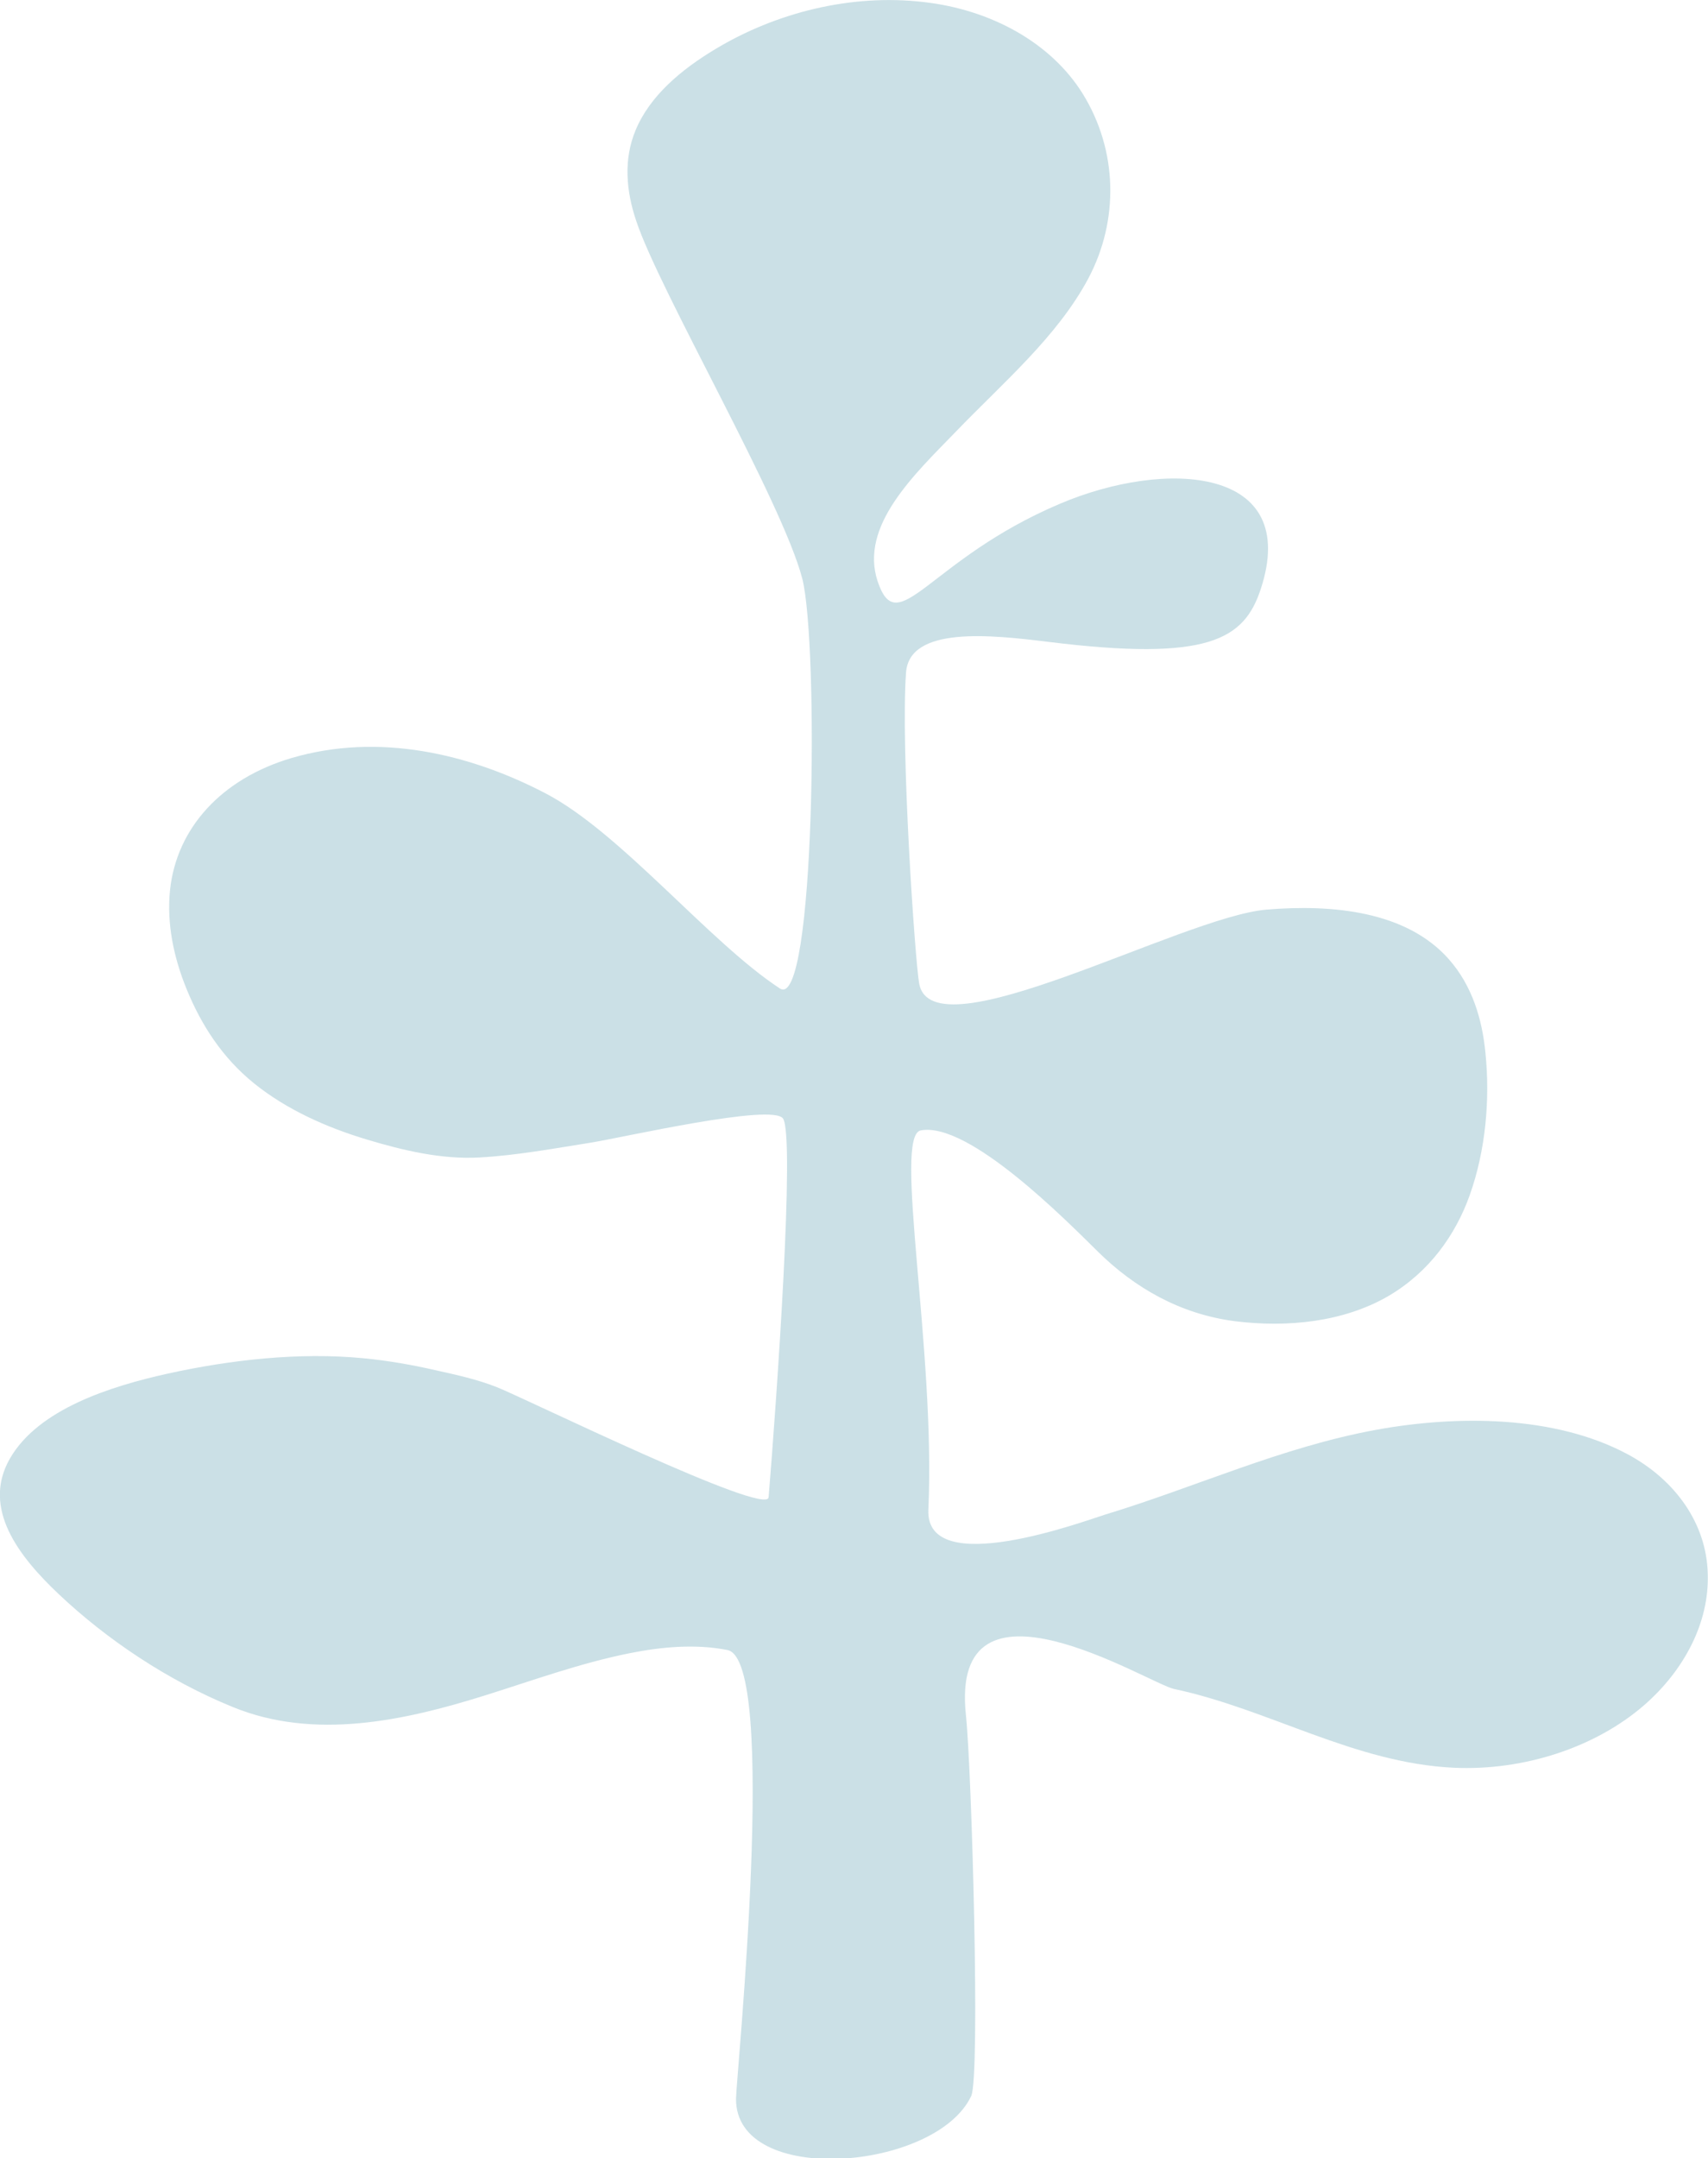 <?xml version="1.0" encoding="UTF-8"?><svg xmlns="http://www.w3.org/2000/svg" viewBox="0 0 65 82.12"><defs><style>.d{fill:#5197ac;opacity:.3;}</style></defs><g id="a"/><g id="b"><g id="c"><path class="d" d="M64.99,59.86c-.05-1.87-1.21-3.55-3.07-4.54-2.76-1.47-6.46-1.48-9.54-.92-3.61,.66-6.87,2.18-10.33,3.23-.75,.23-6.84,2.5-6.72-.19,.28-6.07-1.35-14.23-.29-14.43,1.83-.34,5.54,3.43,6.77,4.64,1.37,1.34,3.09,2.35,5.19,2.62,2,.25,4.14,.03,5.84-.96,1.55-.91,2.55-2.32,3.09-3.83,.61-1.71,.78-3.65,.6-5.42-.12-1.25-.49-2.54-1.39-3.56-1.62-1.84-4.45-2.1-6.95-1.89-3.23,.28-12.72,5.57-13.21,2.81-.16-.89-.71-8.95-.5-11.83,.13-1.77,3.21-1.44,5.4-1.17,6.12,.76,7.47-.09,8.1-2.01,1.53-4.66-3.61-4.96-7.65-3.24-5,2.12-6.16,5.25-6.93,2.95-.7-2.11,1.39-4.06,2.97-5.69,1.79-1.86,3.87-3.62,5.05-5.84,1.17-2.21,1.12-4.87-.22-7.03-1.21-1.94-3.49-3.19-6.03-3.48-2.8-.33-5.66,.41-7.95,1.79-1.3,.78-2.49,1.78-3.03,3.08-.47,1.12-.36,2.32,.02,3.45,.88,2.66,5.55,10.66,6.32,13.61,.63,2.44,.5,16.48-.85,15.6-2.68-1.75-6.06-5.94-8.93-7.43-2.9-1.51-6.34-2.31-9.65-1.34-2.65,.78-4.38,2.65-4.63,5.03-.13,1.27,.14,2.56,.63,3.76,.55,1.35,1.35,2.61,2.58,3.6,1.22,.98,2.72,1.66,4.29,2.13,1.36,.41,2.83,.76,4.28,.68,1.42-.08,2.82-.34,4.21-.56,1.3-.21,6.94-1.51,7.34-.92,.46,.7-.24,10.64-.55,14.41-.06,.75-9.25-3.76-10.34-4.19-.73-.29-1.54-.47-2.31-.64-.91-.21-1.83-.37-2.76-.46-2.45-.24-5.07,.06-7.44,.58-2.22,.49-4.94,1.36-6.02,3.23-1.1,1.91,.36,3.75,1.85,5.16,1.83,1.73,4.15,3.29,6.63,4.3,3.1,1.27,6.53,.52,9.59-.44,1.82-.57,3.62-1.23,5.52-1.61,1.21-.24,2.49-.36,3.71-.12,1.95,.37,.34,16.19,.33,17.07-.03,3.38,7.61,2.75,8.95-.1,.35-.73,.02-12.42-.2-14.48-.65-5.99,6.95-1.22,7.91-1.01,3.63,.77,6.86,2.82,10.66,3,2.66,.12,5.39-.77,7.25-2.39,1.51-1.32,2.47-3.13,2.41-4.98Z"/></g></g></svg>